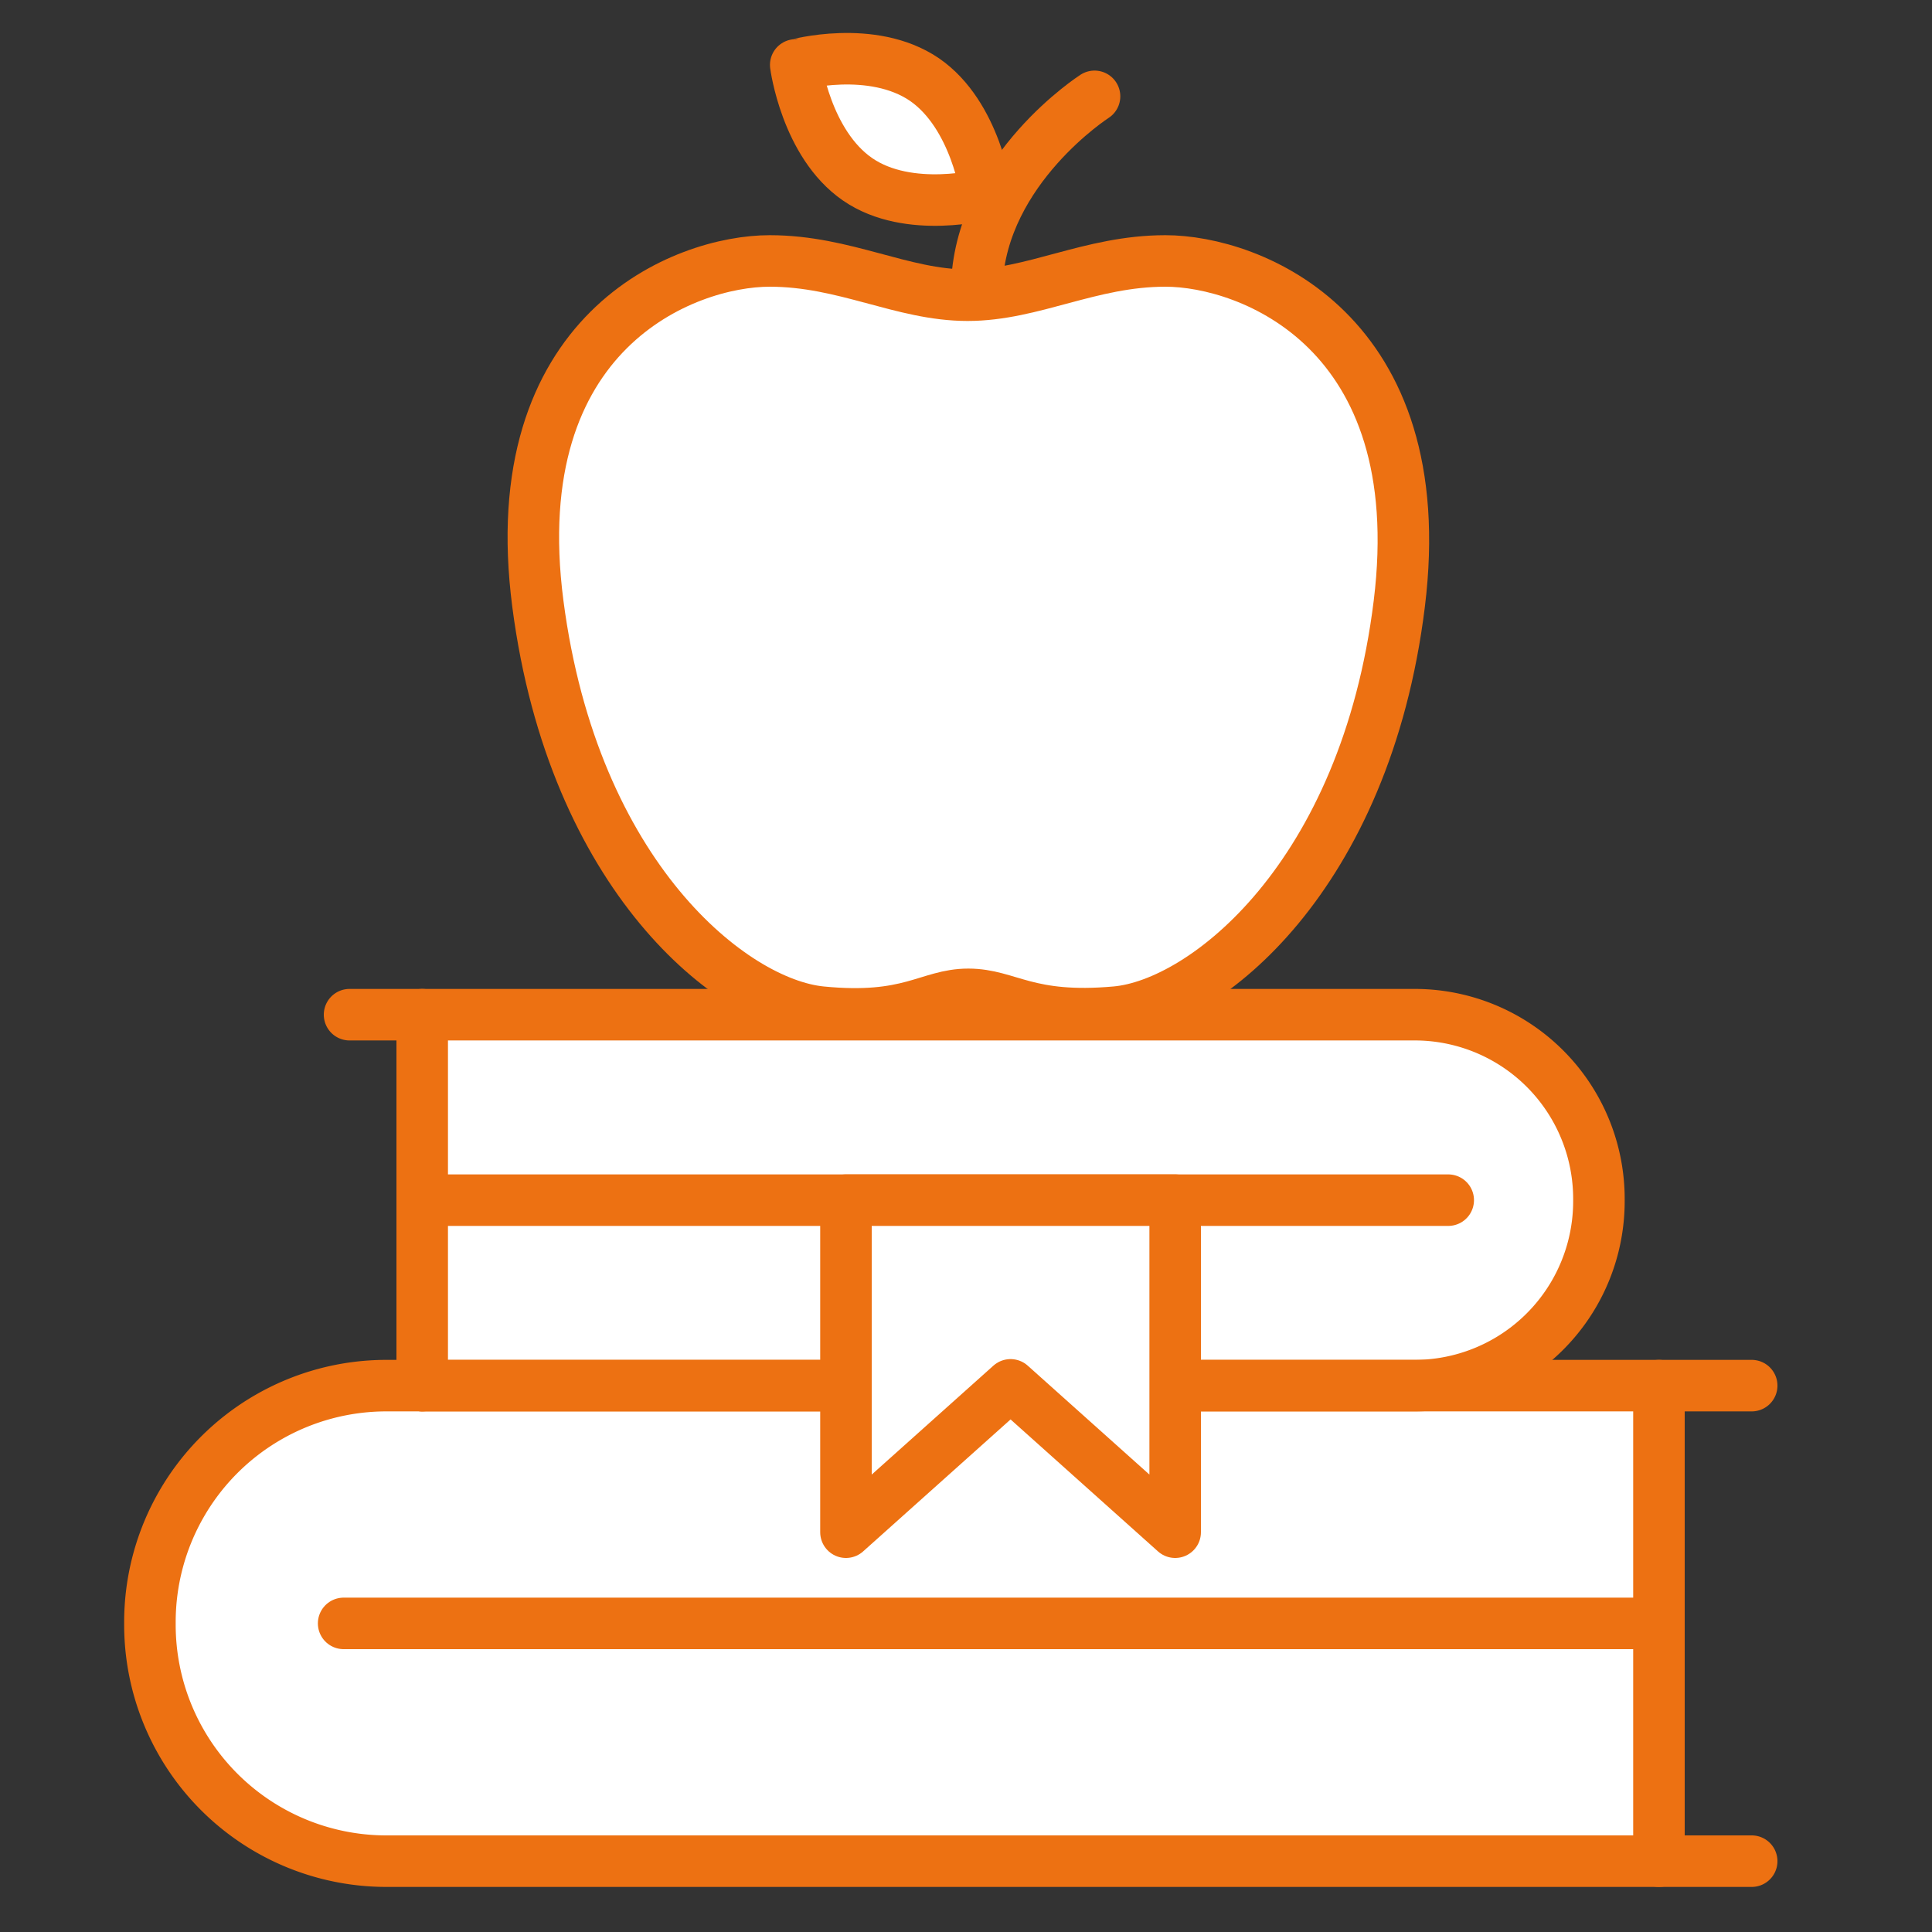 <svg id="Layer_1" data-name="Layer 1" xmlns="http://www.w3.org/2000/svg" viewBox="0 0 75 75"><rect x="0" y="0" width="75" height="75" fill="#333333" stroke="none"/><defs><style>.cls-1,.cls-3,.cls-4{fill:#fff;}.cls-2,.cls-5{fill:none;}.cls-2,.cls-3,.cls-4{stroke:#ed7112;stroke-linejoin:round;stroke-width:2px;}.cls-2,.cls-4{stroke-linecap:round;}</style></defs><path class="cls-1" d="M16.39,39.39H54.91a7.15,7.15,0,0,1,7.16,7.16v.07a7.16,7.16,0,0,1-7.16,7.17H16.39"/><path class="cls-1" d="M64.4,72.25H15a9.18,9.18,0,0,1-9.18-9.18V63A9.18,9.18,0,0,1,15,53.79H64.4"/><path class="cls-2" d="M68,72.25H15a9.18,9.18,0,0,1-9.18-9.18V63A9.18,9.18,0,0,1,15,53.79H68"/><line class="cls-2" x1="64.4" y1="53.79" x2="64.4" y2="72.25"/><line class="cls-2" x1="13.34" y1="63.02" x2="63.56" y2="63.02"/><path class="cls-2" d="M13.57,39.39H54.91a7.15,7.15,0,0,1,7.16,7.16v.07a7.16,7.16,0,0,1-7.16,7.17H16.39"/><line class="cls-2" x1="16.39" y1="53.79" x2="16.39" y2="39.39"/><line class="cls-2" x1="56.22" y1="46.59" x2="17.04" y2="46.59"/><polygon class="cls-3" points="39.23 53.76 45.62 59.48 45.62 46.59 32.84 46.59 32.84 59.48 39.23 53.76"/><path class="cls-4" d="M45.24,10.13c-2.92,0-5.14,1.33-7.68,1.33s-4.76-1.33-7.68-1.33c-3.29,0-10.38,2.71-9,13.31s7.55,15.51,11,15.85,4.16-.69,5.71-.69,2.28,1,5.73.69,9.69-5.24,11-15.85S48.53,10.13,45.24,10.13Z"/><path class="cls-4" d="M42.49,3.74S38.14,6.53,37.92,11"/><path class="cls-4" d="M35.89,3.09c2,1.38,2.4,4.44,2.4,4.44s-3,.81-5-.57-2.4-4.44-2.4-4.44S33.85,1.7,35.89,3.09Z"/><rect class="cls-5" width="75" height="75"/></svg>